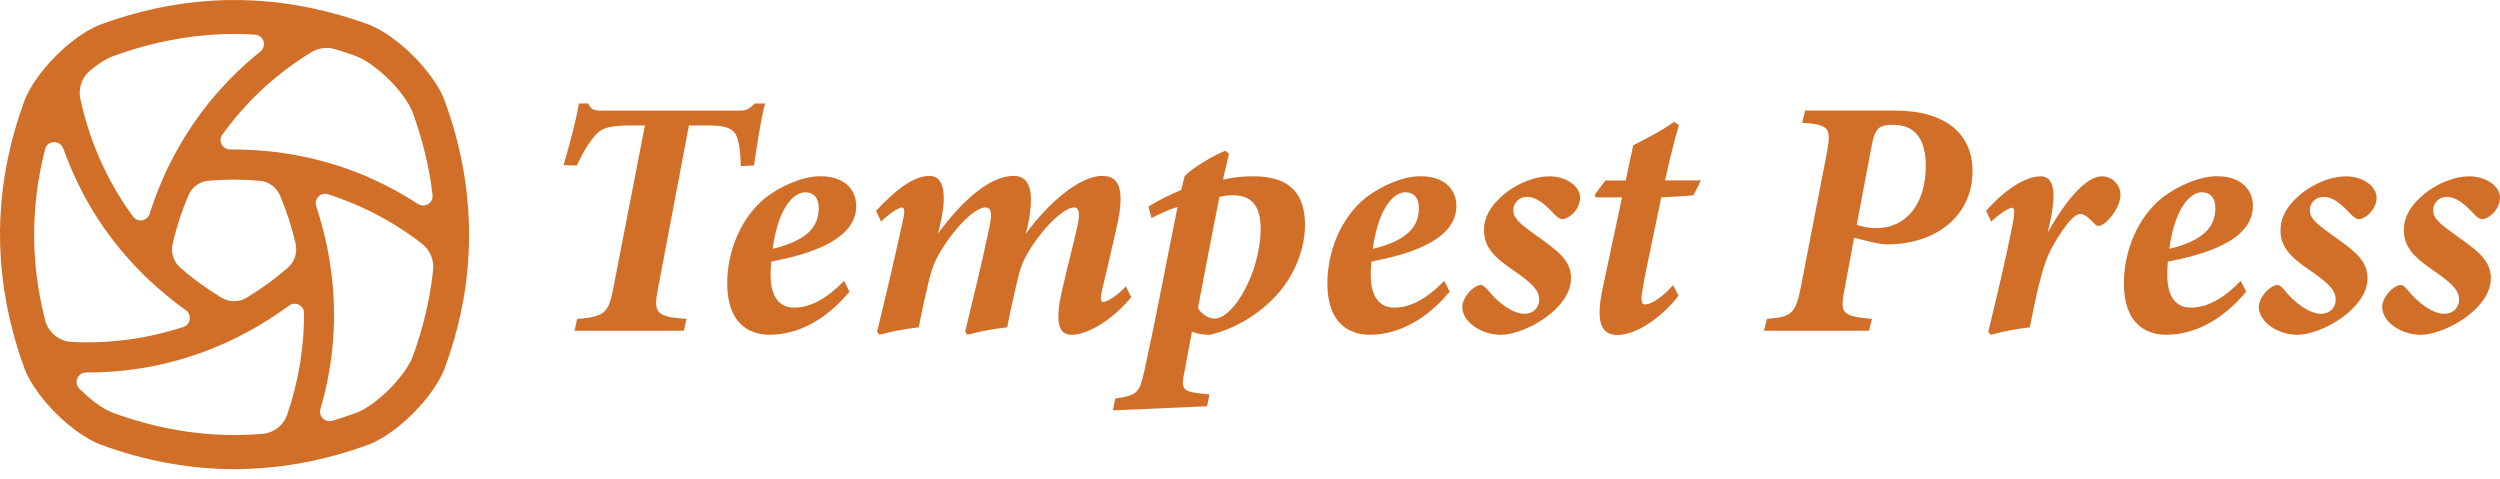 <svg width="141" height="27" viewBox="0 0 141 27" fill="none" xmlns="http://www.w3.org/2000/svg">
<path d="M25.058 5.618C24.414 4.016 22.45 2.052 20.824 1.394C20.824 1.394 20.815 1.394 20.811 1.389C19.972 1.079 19.134 0.829 18.291 0.621C14.081 -0.412 9.833 -0.158 5.623 1.399C5.151 1.589 4.65 1.894 4.155 2.269C3.576 2.709 3.015 3.251 2.538 3.821C2.038 4.423 1.626 5.058 1.39 5.646C-0.218 10 -0.431 14.409 0.75 18.796C0.917 19.416 1.116 20.041 1.339 20.662C1.362 20.718 1.376 20.778 1.399 20.833C2.043 22.441 4.016 24.414 5.646 25.067C8.161 25.993 10.695 26.461 13.228 26.461C13.756 26.461 14.284 26.438 14.812 26.396C15.498 26.345 16.188 26.257 16.874 26.137C18.189 25.905 19.5 25.549 20.811 25.067L20.834 25.058C22.441 24.414 24.414 22.441 25.067 20.81C25.646 19.235 26.049 17.656 26.267 16.072C26.369 15.312 26.429 14.557 26.447 13.798C26.521 11.07 26.063 8.342 25.058 5.623V5.618ZM20.12 3.182C21.255 3.636 22.816 5.197 23.261 6.308C23.835 7.869 24.215 9.435 24.395 11C24.447 11.45 23.946 11.746 23.566 11.501C23.029 11.153 22.478 10.829 21.913 10.537C21.408 10.278 20.894 10.037 20.37 9.824C19.152 9.328 17.879 8.962 16.573 8.731C15.878 8.606 15.178 8.522 14.47 8.476C14.048 8.448 13.627 8.43 13.201 8.43H13.182C13.117 8.43 13.048 8.43 12.983 8.43C12.547 8.434 12.284 7.943 12.538 7.591C12.751 7.295 12.978 7.008 13.205 6.725C13.571 6.28 13.956 5.854 14.363 5.451C15.326 4.493 16.401 3.654 17.55 2.95C17.953 2.705 18.439 2.635 18.893 2.77C19.301 2.89 19.708 3.024 20.111 3.177L20.12 3.182ZM16.67 13.756C16.785 14.252 16.614 14.771 16.23 15.104C15.868 15.414 15.493 15.715 15.104 15.998C14.715 16.28 14.317 16.544 13.909 16.79C13.474 17.054 12.927 17.054 12.492 16.79C12.084 16.544 11.686 16.28 11.292 15.993C10.903 15.711 10.528 15.41 10.171 15.099C9.787 14.766 9.62 14.247 9.736 13.752C9.843 13.288 9.972 12.825 10.12 12.367C10.269 11.908 10.44 11.459 10.625 11.019C10.825 10.551 11.264 10.231 11.774 10.19C12.242 10.153 12.714 10.13 13.191 10.13H13.21C13.691 10.13 14.169 10.153 14.646 10.194C15.155 10.236 15.595 10.56 15.794 11.028C15.98 11.468 16.146 11.917 16.295 12.376C16.443 12.834 16.568 13.293 16.679 13.761L16.67 13.756ZM6.313 3.191C8.611 2.344 10.926 1.917 13.238 1.917C13.617 1.917 14.002 1.931 14.382 1.954C14.873 1.982 15.067 2.594 14.687 2.904C14.178 3.312 13.691 3.747 13.224 4.205C12.821 4.604 12.436 5.021 12.066 5.451C11.223 6.447 10.477 7.545 9.843 8.726C9.509 9.342 9.208 9.986 8.944 10.648C8.787 11.037 8.638 11.436 8.509 11.839C8.485 11.913 8.462 11.982 8.439 12.056C8.309 12.473 7.763 12.57 7.504 12.218C7.286 11.922 7.082 11.616 6.883 11.311C6.573 10.829 6.29 10.329 6.031 9.819C5.354 8.485 4.85 7.059 4.53 5.567C4.405 4.979 4.618 4.363 5.081 3.979C5.503 3.627 5.938 3.344 6.318 3.191H6.313ZM2.543 8.411C2.673 7.902 3.386 7.878 3.567 8.374C3.831 9.11 4.136 9.828 4.484 10.528C4.738 11.037 5.016 11.533 5.313 12.015C6.007 13.136 6.827 14.182 7.749 15.141C8.235 15.65 8.754 16.132 9.305 16.586C9.625 16.855 9.954 17.114 10.296 17.364C10.357 17.411 10.421 17.452 10.482 17.499C10.838 17.749 10.76 18.3 10.347 18.439C10 18.55 9.653 18.652 9.301 18.744C8.745 18.888 8.184 19.009 7.619 19.096C6.438 19.282 5.239 19.347 4.025 19.282C3.326 19.245 2.724 18.749 2.548 18.068C1.718 14.854 1.718 11.616 2.543 8.411ZM6.336 23.27C5.757 23.038 5.072 22.519 4.479 21.922C4.141 21.579 4.377 21.005 4.859 21.009C4.891 21.009 4.919 21.009 4.951 21.009C5.915 21.009 6.874 20.935 7.818 20.792C8.379 20.704 8.935 20.593 9.486 20.458C10.764 20.143 12.01 19.689 13.205 19.11C13.84 18.8 14.46 18.457 15.062 18.078C15.415 17.855 15.767 17.624 16.109 17.373C16.169 17.327 16.23 17.285 16.295 17.239C16.642 16.98 17.147 17.221 17.147 17.656C17.147 18.022 17.138 18.383 17.114 18.749C17.082 19.323 17.017 19.893 16.929 20.458C16.772 21.45 16.526 22.427 16.197 23.386C15.989 23.992 15.438 24.418 14.799 24.469C11.973 24.706 9.143 24.303 6.346 23.27H6.336ZM23.275 20.12C22.821 21.255 21.269 22.807 20.134 23.27C19.666 23.441 19.199 23.594 18.731 23.733C18.328 23.849 17.957 23.469 18.073 23.066C18.291 22.32 18.467 21.561 18.592 20.796C18.685 20.236 18.754 19.671 18.791 19.101C18.884 17.786 18.842 16.466 18.657 15.15C18.559 14.451 18.425 13.756 18.249 13.066C18.147 12.658 18.036 12.255 17.906 11.852C17.883 11.778 17.86 11.709 17.837 11.635C17.698 11.223 18.082 10.82 18.495 10.954C18.842 11.065 19.185 11.19 19.523 11.32C20.056 11.528 20.579 11.764 21.088 12.024C22.038 12.51 22.946 13.085 23.798 13.742C24.247 14.09 24.483 14.65 24.428 15.215C24.257 16.855 23.872 18.49 23.275 20.116V20.12Z" fill="#D16F29"/>
<path d="M43.154 5.836C42.927 6.618 42.696 8.184 42.525 9.333L41.779 9.37C41.779 9.027 41.742 8.379 41.644 8.013C41.51 7.346 41.186 7.077 39.963 7.077H38.856L37.119 16.229C36.851 17.623 36.948 17.874 38.722 17.985L38.569 18.652H32.4L32.552 17.985C34.178 17.869 34.331 17.582 34.595 16.229L36.373 7.077H35.572C34.16 7.077 33.817 7.285 33.414 7.823C33.108 8.207 32.858 8.643 32.534 9.333L31.788 9.314C32.149 8.054 32.474 6.869 32.65 5.836H33.164C33.372 6.239 33.544 6.239 34.062 6.239H41.644C42.121 6.239 42.182 6.183 42.58 5.836H43.154Z" fill="#D16F29"/>
<path d="M43.423 18.883C42.256 18.883 41.015 18.253 41.015 15.979C41.015 14.182 41.779 12.255 43.21 11.125C43.993 10.532 45.216 9.939 46.267 9.939C47.661 9.939 48.291 10.722 48.291 11.621C48.291 13.626 45.387 14.391 43.497 14.752C43.479 14.923 43.46 15.345 43.46 15.479C43.46 16.47 43.766 17.35 44.799 17.35C45.734 17.35 46.688 16.794 47.606 15.84L47.911 16.452C46.499 18.151 44.873 18.879 43.423 18.879V18.883ZM43.576 14.034C45.563 13.557 46.174 12.756 46.174 11.741C46.174 11.111 45.85 10.843 45.41 10.843C44.915 10.843 43.937 11.435 43.576 14.034Z" fill="#D16F29"/>
<path d="M62.182 9.926C62.89 9.926 63.576 10.287 62.964 12.885C62.737 13.9 62.408 15.312 62.163 16.34C62.047 16.818 62.066 17.031 62.219 17.031C62.371 17.031 62.927 16.78 63.497 16.151L63.803 16.762C62.58 18.235 61.186 18.883 60.459 18.883C59.847 18.883 59.426 18.48 59.884 16.456C60.19 15.062 60.459 14.127 60.723 12.941C60.95 12.005 60.857 11.7 60.57 11.7C60.037 11.7 58.87 12.769 58.027 14.164C57.605 14.849 57.494 15.331 57.341 15.979C57.151 16.799 56.962 17.642 56.804 18.462C56.003 18.541 55.202 18.712 54.567 18.883L54.433 18.712C54.891 16.78 55.35 14.988 55.808 12.788C55.924 12.195 55.98 11.7 55.577 11.7C55.002 11.7 53.877 12.788 53.034 14.201C52.631 14.868 52.501 15.386 52.348 15.998C52.158 16.799 51.969 17.66 51.816 18.462C51.07 18.541 50.19 18.712 49.602 18.883L49.467 18.712C49.944 16.744 50.44 14.664 50.917 12.464C51.051 11.889 51.014 11.7 50.862 11.7C50.672 11.7 50.06 12.121 49.694 12.501L49.407 11.889C50.63 10.592 51.566 9.921 52.446 9.921C53.113 9.921 53.46 10.704 53.057 12.519L52.904 13.168C54.127 11.505 55.73 9.921 57.165 9.921C57.777 9.921 58.485 10.282 57.967 12.728L57.851 13.186C59.111 11.468 60.871 9.921 62.168 9.921L62.182 9.926Z" fill="#D16F29"/>
<path d="M68.981 10.134C69.611 9.981 70.125 9.944 70.718 9.944C72.779 9.944 73.603 10.959 73.603 12.695C73.603 13.937 73.071 15.502 71.959 16.688C71.023 17.721 69.592 18.578 68.235 18.883C67.892 18.883 67.624 18.846 67.221 18.712L66.799 20.986C66.609 21.903 66.665 22.075 67.698 22.191L68.212 22.246L68.078 22.913L62.765 23.145L62.9 22.478C64.159 22.288 64.257 22.172 64.544 20.912C65.229 17.762 65.804 14.682 66.415 11.667C65.859 11.838 65.364 12.089 64.942 12.297L64.771 11.649C65.401 11.264 66.031 10.959 66.623 10.713L66.813 9.93C67.29 9.453 68.36 8.805 69.106 8.499L69.314 8.67L68.972 10.143L68.981 10.134ZM67.568 17.373C67.74 17.698 68.18 17.985 68.504 17.966C69.574 17.966 71.084 15.349 71.102 12.922C71.102 11.357 70.375 11.014 69.5 11.014C69.194 11.014 69.023 11.051 68.772 11.111C68.411 12.983 67.911 15.488 67.568 17.378V17.373Z" fill="#D16F29"/>
<path d="M77.272 18.883C76.105 18.883 74.863 18.253 74.863 15.979C74.863 14.182 75.627 12.255 77.059 11.125C77.841 10.532 79.064 9.939 80.116 9.939C81.51 9.939 82.14 10.722 82.14 11.621C82.14 13.626 79.236 14.391 77.346 14.752C77.327 14.923 77.309 15.345 77.309 15.479C77.309 16.47 77.615 17.35 78.647 17.35C79.583 17.35 80.537 16.794 81.454 15.84L81.76 16.452C80.347 18.151 78.722 18.879 77.272 18.879V18.883ZM77.425 14.034C79.412 13.557 80.023 12.756 80.023 11.741C80.023 11.111 79.699 10.843 79.259 10.843C78.763 10.843 77.786 11.435 77.425 14.034Z" fill="#D16F29"/>
<path d="M89.115 11.167C89.115 11.588 88.828 12.065 88.369 12.292C88.119 12.408 87.99 12.39 87.721 12.139C87.128 11.51 86.669 11.107 86.137 11.107C85.604 11.107 85.336 11.51 85.354 11.889C85.354 12.385 85.966 12.788 86.674 13.302C87.781 14.103 88.606 14.641 88.606 15.692C88.606 17.429 85.989 18.883 84.65 18.883C83.599 18.883 82.51 18.216 82.473 17.336C82.455 16.878 82.932 16.248 83.39 16.095C83.562 16.04 83.677 16.095 83.867 16.303C84.516 17.123 85.34 17.698 85.989 17.698C86.484 17.698 86.808 17.336 86.808 16.915C86.808 16.493 86.637 16.169 85.665 15.465C84.71 14.798 83.696 14.187 83.696 13.001C83.696 12.274 84.039 11.588 84.919 10.88C85.665 10.305 86.6 9.944 87.364 9.944C88.356 9.944 89.12 10.5 89.12 11.167H89.115Z" fill="#D16F29"/>
<path d="M95.512 11.014C95.225 11.051 94.233 11.111 93.696 11.13C92.797 15.447 92.835 15.22 92.645 16.308C92.51 17.017 92.608 17.17 92.779 17.17C93.14 17.17 93.77 16.748 94.363 16.081L94.669 16.674C93.923 17.688 92.413 18.893 91.232 18.893C90.333 18.893 89.954 18.226 90.412 16.16L91.482 11.134H89.991L89.954 10.963L90.546 10.18H91.691L92.112 8.193C92.76 7.869 93.867 7.295 94.405 6.873L94.692 7.045C94.484 7.735 94.118 9.185 93.909 10.176H95.933L95.512 11.014Z" fill="#D16F29"/>
<path d="M106.915 6.239C109.703 6.239 111.25 7.536 111.25 9.639C111.25 12.219 109.148 13.784 106.42 13.784C106.267 13.784 105.98 13.747 105.808 13.705L104.567 13.418L104.034 16.304C103.784 17.642 103.826 17.832 105.581 17.985L105.41 18.652H99.486L99.657 17.985C101.033 17.869 101.26 17.716 101.565 16.206L102.997 8.814C103.302 7.212 103.247 7.036 101.64 6.925L101.811 6.234H106.911L106.915 6.239ZM104.72 12.677C104.97 12.774 105.368 12.867 105.827 12.867C107.527 12.867 108.615 11.473 108.615 9.37C108.615 7.67 107.869 7.04 106.781 7.04C106.035 7.04 105.748 7.156 105.558 8.245L104.72 12.677Z" fill="#D16F29"/>
<path d="M112.014 11.894C113.066 10.708 114.21 9.944 115.108 9.944C115.794 9.944 116.044 10.764 115.585 12.695L115.488 13.117C116.442 11.417 117.609 9.944 118.545 9.944C119.175 9.944 119.596 10.477 119.596 10.977C119.596 11.588 119.064 12.353 118.624 12.64C118.415 12.774 118.262 12.774 118.147 12.64C117.841 12.316 117.572 12.065 117.327 12.065C116.771 12.065 115.798 13.802 115.59 14.242C115.131 15.178 114.77 17.012 114.483 18.462C113.756 18.541 112.88 18.712 112.287 18.883L112.135 18.712C112.612 16.78 113.167 14.414 113.431 13.038C113.682 11.871 113.621 11.718 113.469 11.718C113.316 11.718 112.783 12.042 112.301 12.501L112.014 11.889V11.894Z" fill="#D16F29"/>
<path d="M122.195 18.883C121.028 18.883 119.787 18.253 119.787 15.979C119.787 14.182 120.551 12.255 121.982 11.125C122.765 10.532 123.988 9.939 125.039 9.939C126.433 9.939 127.063 10.722 127.063 11.621C127.063 13.626 124.159 14.391 122.269 14.752C122.251 14.923 122.232 15.345 122.232 15.479C122.232 16.47 122.538 17.35 123.571 17.35C124.506 17.35 125.461 16.794 126.378 15.84L126.683 16.452C125.271 18.151 123.645 18.879 122.195 18.879V18.883ZM122.348 14.034C124.335 13.557 124.946 12.756 124.946 11.741C124.946 11.111 124.622 10.843 124.182 10.843C123.687 10.843 122.709 11.435 122.348 14.034Z" fill="#D16F29"/>
<path d="M134.038 11.167C134.038 11.588 133.751 12.065 133.293 12.292C133.043 12.408 132.913 12.39 132.644 12.139C132.051 11.51 131.593 11.107 131.06 11.107C130.528 11.107 130.259 11.51 130.277 11.889C130.277 12.385 130.889 12.788 131.598 13.302C132.705 14.103 133.529 14.641 133.529 15.692C133.529 17.429 130.912 18.883 129.573 18.883C128.522 18.883 127.434 18.216 127.397 17.336C127.378 16.878 127.855 16.248 128.314 16.095C128.485 16.04 128.601 16.095 128.791 16.303C129.439 17.123 130.264 17.698 130.912 17.698C131.408 17.698 131.732 17.336 131.732 16.915C131.732 16.493 131.56 16.169 130.588 15.465C129.634 14.798 128.619 14.187 128.619 13.001C128.619 12.274 128.962 11.588 129.842 10.88C130.588 10.305 131.523 9.944 132.288 9.944C133.279 9.944 134.043 10.5 134.043 11.167H134.038Z" fill="#D16F29"/>
<path d="M140.995 11.167C140.995 11.588 140.708 12.065 140.25 12.292C140 12.408 139.87 12.39 139.601 12.139C139.008 11.51 138.55 11.107 138.017 11.107C137.485 11.107 137.216 11.51 137.234 11.889C137.234 12.385 137.846 12.788 138.555 13.302C139.662 14.103 140.486 14.641 140.486 15.692C140.486 17.429 137.869 18.883 136.53 18.883C135.479 18.883 134.391 18.216 134.354 17.336C134.335 16.878 134.812 16.248 135.271 16.095C135.442 16.04 135.558 16.095 135.748 16.303C136.396 17.123 137.221 17.698 137.869 17.698C138.365 17.698 138.689 17.336 138.689 16.915C138.689 16.493 138.517 16.169 137.545 15.465C136.591 14.798 135.576 14.187 135.576 13.001C135.576 12.274 135.919 11.588 136.799 10.88C137.545 10.305 138.48 9.944 139.245 9.944C140.236 9.944 141 10.5 141 11.167H140.995Z" fill="#D16F29"/>
</svg>
